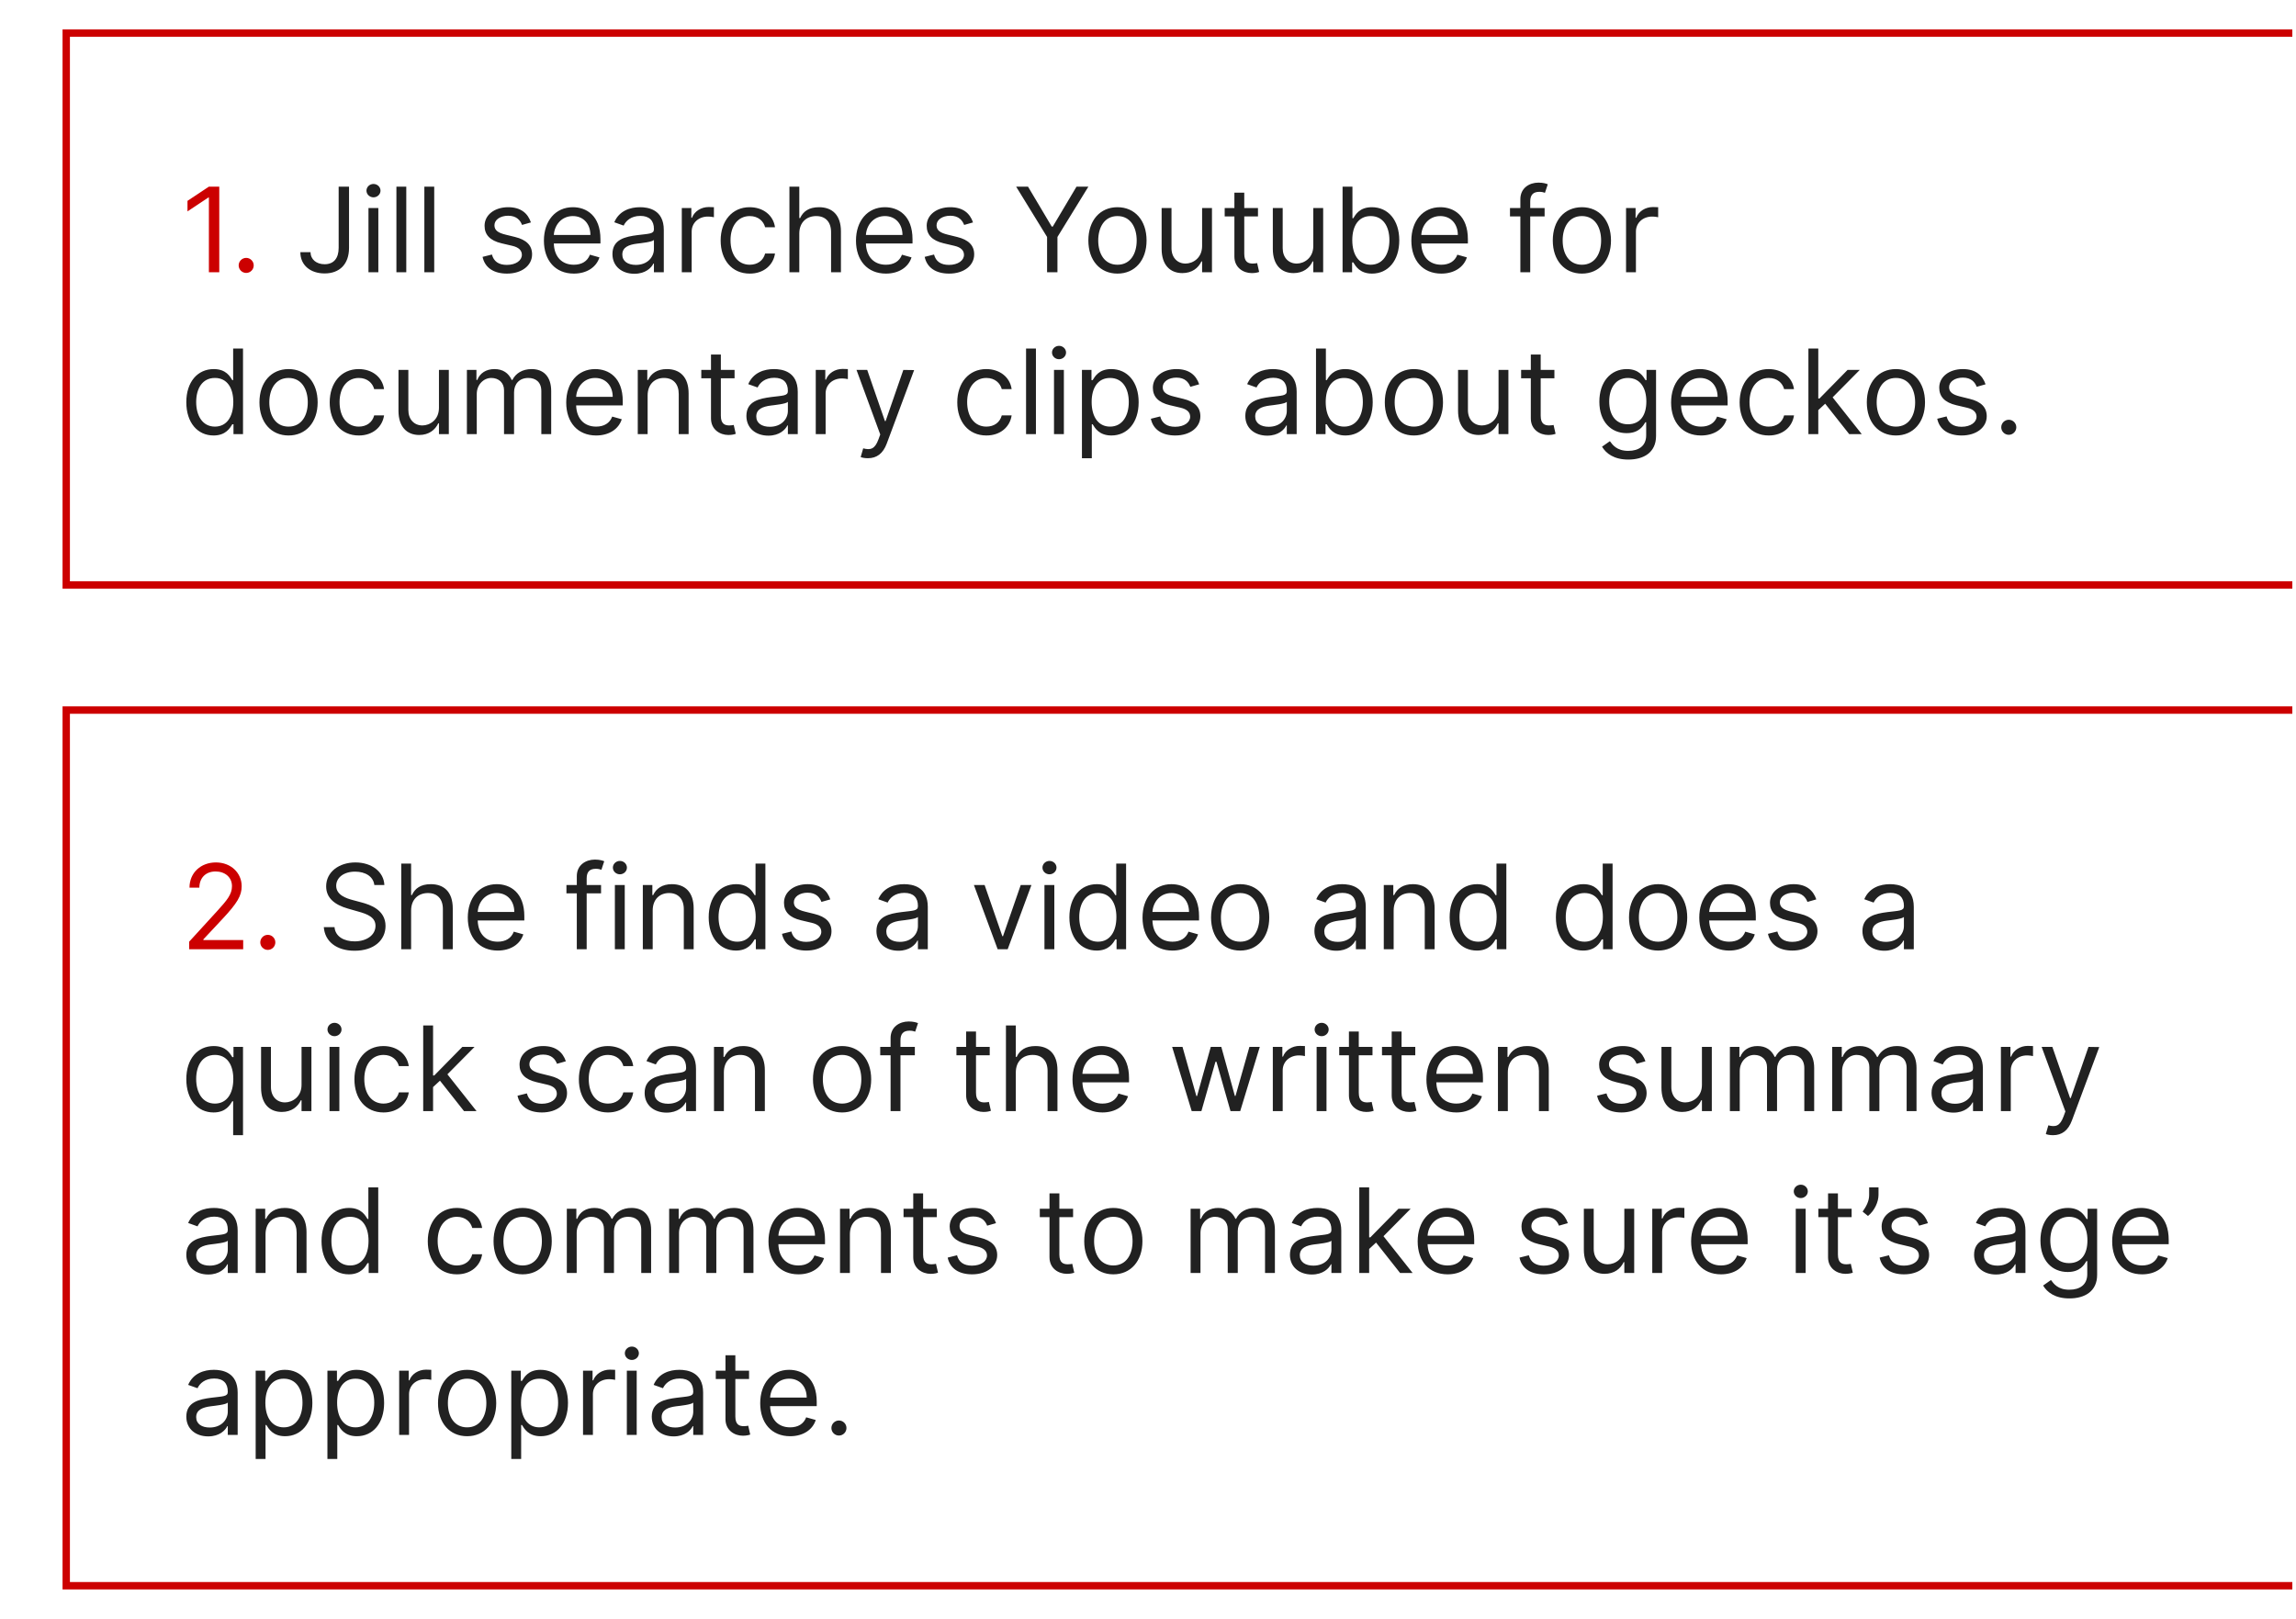 <svg width="312" height="220" viewBox="0 0 312 220" fill="none" xmlns="http://www.w3.org/2000/svg">
<g clip-path="url(#clip0_254_16353)">
<g filter="url(#filter0_d_254_16353)">
<rect x="4.5" width="305" height="76" fill="white"/>
<path d="M25.796 21.364H24.386L21.477 23.296V24.727L24.318 22.841H24.386V33H25.796V21.364ZM29.454 33.091C30.017 33.091 30.477 32.631 30.477 32.068C30.477 31.506 30.017 31.046 29.454 31.046C28.892 31.046 28.432 31.506 28.432 32.068C28.432 32.631 28.892 33.091 29.454 33.091Z" fill="#CC0000"/>
<path d="M42.02 21.364V29.682C42.02 31.131 41.327 31.909 40.111 31.909C39.003 31.909 38.202 31.261 38.202 30.273H36.815C36.815 32.062 38.202 33.159 40.111 33.159C42.133 33.159 43.429 31.915 43.429 29.682V21.364H42.02ZM46.071 33H47.412V24.273H46.071V33ZM46.753 22.818C47.276 22.818 47.707 22.409 47.707 21.909C47.707 21.409 47.276 21 46.753 21C46.23 21 45.798 21.409 45.798 21.909C45.798 22.409 46.23 22.818 46.753 22.818ZM51.209 21.364H49.868V33H51.209V21.364ZM55.006 21.364H53.665V33H55.006V21.364ZM68.144 26.227C67.723 24.989 66.78 24.159 65.053 24.159C63.212 24.159 61.848 25.204 61.848 26.682C61.848 27.886 62.564 28.693 64.166 29.068L65.621 29.409C66.501 29.614 66.916 30.034 66.916 30.636C66.916 31.386 66.121 32 64.871 32C63.774 32 63.087 31.528 62.848 30.591L61.575 30.909C61.888 32.392 63.109 33.182 64.894 33.182C66.922 33.182 68.303 32.074 68.303 30.568C68.303 29.352 67.541 28.585 65.984 28.204L64.689 27.886C63.655 27.631 63.189 27.284 63.189 26.614C63.189 25.864 63.984 25.318 65.053 25.318C66.223 25.318 66.706 25.966 66.939 26.568L68.144 26.227ZM73.98 33.182C75.753 33.182 77.048 32.295 77.457 30.977L76.162 30.614C75.821 31.523 75.031 31.977 73.98 31.977C72.406 31.977 71.321 30.96 71.258 29.091H77.594V28.523C77.594 25.273 75.662 24.159 73.844 24.159C71.48 24.159 69.912 26.023 69.912 28.704C69.912 31.386 71.457 33.182 73.98 33.182ZM71.258 27.932C71.349 26.574 72.31 25.364 73.844 25.364C75.298 25.364 76.23 26.454 76.23 27.932H71.258ZM82.202 33.205C83.724 33.205 84.52 32.386 84.793 31.818H84.861V33H86.202V27.25C86.202 24.477 84.088 24.159 82.974 24.159C81.656 24.159 80.156 24.614 79.474 26.204L80.747 26.659C81.043 26.023 81.742 25.341 83.02 25.341C84.253 25.341 84.861 25.994 84.861 27.114V27.159C84.861 27.807 84.202 27.75 82.611 27.954C80.992 28.165 79.224 28.523 79.224 30.523C79.224 32.227 80.543 33.205 82.202 33.205ZM82.406 32C81.338 32 80.565 31.523 80.565 30.591C80.565 29.568 81.497 29.25 82.543 29.114C83.111 29.046 84.633 28.886 84.861 28.614V29.841C84.861 30.932 83.997 32 82.406 32ZM88.649 33H89.99V27.477C89.99 26.296 90.922 25.432 92.195 25.432C92.553 25.432 92.922 25.5 93.013 25.523V24.159C92.859 24.148 92.507 24.136 92.308 24.136C91.263 24.136 90.354 24.727 90.035 25.591H89.945V24.273H88.649V33ZM97.882 33.182C99.814 33.182 101.087 32 101.314 30.454H99.973C99.723 31.409 98.928 31.977 97.882 31.977C96.291 31.977 95.269 30.659 95.269 28.636C95.269 26.659 96.314 25.364 97.882 25.364C99.064 25.364 99.769 26.091 99.973 26.886H101.314C101.087 25.25 99.7 24.159 97.859 24.159C95.496 24.159 93.928 26.023 93.928 28.682C93.928 31.296 95.428 33.182 97.882 33.182ZM104.615 27.75C104.615 26.227 105.587 25.364 106.911 25.364C108.172 25.364 108.933 26.159 108.933 27.546V33H110.274V27.454C110.274 25.21 109.081 24.159 107.297 24.159C105.922 24.159 105.138 24.733 104.729 25.636H104.615V21.364H103.274V33H104.615V27.75ZM116.386 33.182C118.159 33.182 119.455 32.295 119.864 30.977L118.568 30.614C118.227 31.523 117.438 31.977 116.386 31.977C114.812 31.977 113.727 30.96 113.665 29.091H120V28.523C120 25.273 118.068 24.159 116.25 24.159C113.886 24.159 112.318 26.023 112.318 28.704C112.318 31.386 113.864 33.182 116.386 33.182ZM113.665 27.932C113.756 26.574 114.716 25.364 116.25 25.364C117.705 25.364 118.636 26.454 118.636 27.932H113.665ZM128.222 26.227C127.801 24.989 126.858 24.159 125.131 24.159C123.29 24.159 121.926 25.204 121.926 26.682C121.926 27.886 122.642 28.693 124.244 29.068L125.699 29.409C126.58 29.614 126.994 30.034 126.994 30.636C126.994 31.386 126.199 32 124.949 32C123.852 32 123.165 31.528 122.926 30.591L121.653 30.909C121.966 32.392 123.188 33.182 124.972 33.182C127 33.182 128.381 32.074 128.381 30.568C128.381 29.352 127.619 28.585 126.062 28.204L124.767 27.886C123.733 27.631 123.267 27.284 123.267 26.614C123.267 25.864 124.062 25.318 125.131 25.318C126.301 25.318 126.784 25.966 127.017 26.568L128.222 26.227ZM134.081 21.364L138.286 28.204V33H139.695V28.204L143.899 21.364H142.286L139.058 26.796H138.922L135.695 21.364H134.081ZM147.851 33.182C150.214 33.182 151.805 31.386 151.805 28.682C151.805 25.954 150.214 24.159 147.851 24.159C145.487 24.159 143.896 25.954 143.896 28.682C143.896 31.386 145.487 33.182 147.851 33.182ZM147.851 31.977C146.055 31.977 145.237 30.432 145.237 28.682C145.237 26.932 146.055 25.364 147.851 25.364C149.646 25.364 150.464 26.932 150.464 28.682C150.464 30.432 149.646 31.977 147.851 31.977ZM159.352 29.432C159.352 31.068 158.102 31.818 157.102 31.818C155.989 31.818 155.193 31 155.193 29.727V24.273H153.852V29.818C153.852 32.045 155.034 33.114 156.67 33.114C157.989 33.114 158.852 32.409 159.261 31.523H159.352V33H160.693V24.273H159.352V29.432ZM166.945 24.273H165.081V22.182H163.74V24.273H162.422V25.409H163.74V30.864C163.74 32.386 164.967 33.114 166.104 33.114C166.604 33.114 166.922 33.023 167.104 32.955L166.831 31.75C166.717 31.773 166.536 31.818 166.24 31.818C165.649 31.818 165.081 31.636 165.081 30.5V25.409H166.945V24.273ZM174.462 29.432C174.462 31.068 173.212 31.818 172.212 31.818C171.098 31.818 170.303 31 170.303 29.727V24.273H168.962V29.818C168.962 32.045 170.143 33.114 171.78 33.114C173.098 33.114 173.962 32.409 174.371 31.523H174.462V33H175.803V24.273H174.462V29.432ZM178.44 33H179.736V31.659H179.895C180.19 32.136 180.759 33.182 182.44 33.182C184.622 33.182 186.145 31.432 186.145 28.659C186.145 25.909 184.622 24.159 182.418 24.159C180.713 24.159 180.19 25.204 179.895 25.659H179.781V21.364H178.44V33ZM179.759 28.636C179.759 26.682 180.622 25.364 182.259 25.364C183.963 25.364 184.804 26.796 184.804 28.636C184.804 30.5 183.94 31.977 182.259 31.977C180.645 31.977 179.759 30.614 179.759 28.636ZM191.855 33.182C193.628 33.182 194.923 32.295 195.332 30.977L194.037 30.614C193.696 31.523 192.906 31.977 191.855 31.977C190.281 31.977 189.196 30.96 189.134 29.091H195.469V28.523C195.469 25.273 193.537 24.159 191.719 24.159C189.355 24.159 187.787 26.023 187.787 28.704C187.787 31.386 189.332 33.182 191.855 33.182ZM189.134 27.932C189.224 26.574 190.185 25.364 191.719 25.364C193.173 25.364 194.105 26.454 194.105 27.932H189.134ZM205.895 24.273H203.94V23.386C203.94 22.523 204.304 22.068 205.19 22.068C205.577 22.068 205.804 22.159 205.94 22.204L206.327 21.046C206.122 20.954 205.713 20.818 205.054 20.818C203.804 20.818 202.599 21.568 202.599 23.068V24.273H201.19V25.409H202.599V33H203.94V25.409H205.895V24.273ZM210.96 33.182C213.324 33.182 214.915 31.386 214.915 28.682C214.915 25.954 213.324 24.159 210.96 24.159C208.597 24.159 207.006 25.954 207.006 28.682C207.006 31.386 208.597 33.182 210.96 33.182ZM210.96 31.977C209.165 31.977 208.347 30.432 208.347 28.682C208.347 26.932 209.165 25.364 210.96 25.364C212.756 25.364 213.574 26.932 213.574 28.682C213.574 30.432 212.756 31.977 210.96 31.977ZM216.962 33H218.303V27.477C218.303 26.296 219.234 25.432 220.507 25.432C220.865 25.432 221.234 25.5 221.325 25.523V24.159C221.172 24.148 220.82 24.136 220.621 24.136C219.575 24.136 218.666 24.727 218.348 25.591H218.257V24.273H216.962V33ZM25.023 55.182C26.704 55.182 27.273 54.136 27.568 53.659H27.727V55H29.023V43.364H27.682V47.659H27.568C27.273 47.205 26.75 46.159 25.046 46.159C22.841 46.159 21.318 47.909 21.318 50.659C21.318 53.432 22.841 55.182 25.023 55.182ZM25.204 53.977C23.523 53.977 22.659 52.5 22.659 50.636C22.659 48.795 23.5 47.364 25.204 47.364C26.841 47.364 27.704 48.682 27.704 50.636C27.704 52.614 26.818 53.977 25.204 53.977ZM35.21 55.182C37.574 55.182 39.165 53.386 39.165 50.682C39.165 47.955 37.574 46.159 35.21 46.159C32.847 46.159 31.256 47.955 31.256 50.682C31.256 53.386 32.847 55.182 35.21 55.182ZM35.21 53.977C33.415 53.977 32.597 52.432 32.597 50.682C32.597 48.932 33.415 47.364 35.21 47.364C37.006 47.364 37.824 48.932 37.824 50.682C37.824 52.432 37.006 53.977 35.21 53.977ZM44.757 55.182C46.689 55.182 47.962 54 48.189 52.455H46.848C46.598 53.409 45.803 53.977 44.757 53.977C43.166 53.977 42.144 52.659 42.144 50.636C42.144 48.659 43.189 47.364 44.757 47.364C45.939 47.364 46.644 48.091 46.848 48.886H48.189C47.962 47.25 46.575 46.159 44.734 46.159C42.371 46.159 40.803 48.023 40.803 50.682C40.803 53.295 42.303 55.182 44.757 55.182ZM55.649 51.432C55.649 53.068 54.399 53.818 53.399 53.818C52.285 53.818 51.49 53 51.49 51.727V46.273H50.149V51.818C50.149 54.045 51.331 55.114 52.967 55.114C54.285 55.114 55.149 54.409 55.558 53.523H55.649V55H56.99V46.273H55.649V51.432ZM59.446 55H60.787V49.545C60.787 48.267 61.719 47.364 62.764 47.364C63.781 47.364 64.492 48.028 64.492 49.023V55H65.855V49.318C65.855 48.193 66.56 47.364 67.787 47.364C68.742 47.364 69.56 47.869 69.56 49.159V55H70.901V49.159C70.901 47.108 69.798 46.159 68.242 46.159C66.992 46.159 66.077 46.733 65.628 47.636H65.537C65.105 46.705 64.344 46.159 63.196 46.159C62.06 46.159 61.219 46.705 60.855 47.636H60.742V46.273H59.446V55ZM77.011 55.182C78.784 55.182 80.079 54.295 80.489 52.977L79.193 52.614C78.852 53.523 78.062 53.977 77.011 53.977C75.438 53.977 74.352 52.96 74.29 51.091H80.625V50.523C80.625 47.273 78.693 46.159 76.875 46.159C74.511 46.159 72.943 48.023 72.943 50.705C72.943 53.386 74.489 55.182 77.011 55.182ZM74.29 49.932C74.381 48.574 75.341 47.364 76.875 47.364C78.329 47.364 79.261 48.455 79.261 49.932H74.29ZM84.006 49.75C84.006 48.227 84.949 47.364 86.233 47.364C87.477 47.364 88.233 48.176 88.233 49.545V55H89.574V49.455C89.574 47.227 88.386 46.159 86.619 46.159C85.301 46.159 84.483 46.75 84.074 47.636H83.96V46.273H82.665V55H84.006V49.75ZM95.82 46.273H93.956V44.182H92.615V46.273H91.297V47.409H92.615V52.864C92.615 54.386 93.842 55.114 94.979 55.114C95.479 55.114 95.797 55.023 95.979 54.955L95.706 53.75C95.592 53.773 95.41 53.818 95.115 53.818C94.524 53.818 93.956 53.636 93.956 52.5V47.409H95.82V46.273ZM100.405 55.205C101.928 55.205 102.723 54.386 102.996 53.818H103.064V55H104.405V49.25C104.405 46.477 102.291 46.159 101.178 46.159C99.859 46.159 98.359 46.614 97.678 48.205L98.95 48.659C99.246 48.023 99.945 47.341 101.223 47.341C102.456 47.341 103.064 47.994 103.064 49.114V49.159C103.064 49.807 102.405 49.75 100.814 49.955C99.195 50.165 97.428 50.523 97.428 52.523C97.428 54.227 98.746 55.205 100.405 55.205ZM100.609 54C99.541 54 98.769 53.523 98.769 52.591C98.769 51.568 99.7 51.25 100.746 51.114C101.314 51.045 102.837 50.886 103.064 50.614V51.841C103.064 52.932 102.2 54 100.609 54ZM106.852 55H108.193V49.477C108.193 48.295 109.125 47.432 110.398 47.432C110.756 47.432 111.125 47.5 111.216 47.523V46.159C111.062 46.148 110.71 46.136 110.511 46.136C109.466 46.136 108.557 46.727 108.239 47.591H108.148V46.273H106.852V55ZM113.935 58.273C115.145 58.273 115.997 57.631 116.503 56.273L120.219 46.295L118.753 46.273L116.344 53.227H116.253L113.844 46.273H112.389L115.616 55.045L115.366 55.727C114.878 57.057 114.276 57.182 113.298 56.932L112.957 58.114C113.094 58.182 113.48 58.273 113.935 58.273ZM130.038 55.182C131.97 55.182 133.243 54 133.47 52.455H132.129C131.879 53.409 131.084 53.977 130.038 53.977C128.447 53.977 127.425 52.659 127.425 50.636C127.425 48.659 128.47 47.364 130.038 47.364C131.22 47.364 131.925 48.091 132.129 48.886H133.47C133.243 47.25 131.857 46.159 130.016 46.159C127.652 46.159 126.084 48.023 126.084 50.682C126.084 53.295 127.584 55.182 130.038 55.182ZM136.771 43.364H135.43V55H136.771V43.364ZM139.227 55H140.568V46.273H139.227V55ZM139.909 44.818C140.432 44.818 140.864 44.409 140.864 43.909C140.864 43.409 140.432 43 139.909 43C139.386 43 138.955 43.409 138.955 43.909C138.955 44.409 139.386 44.818 139.909 44.818ZM143.024 58.273H144.365V53.659H144.479C144.774 54.136 145.342 55.182 147.024 55.182C149.206 55.182 150.729 53.432 150.729 50.659C150.729 47.909 149.206 46.159 147.001 46.159C145.297 46.159 144.774 47.205 144.479 47.659H144.32V46.273H143.024V58.273ZM144.342 50.636C144.342 48.682 145.206 47.364 146.842 47.364C148.547 47.364 149.388 48.795 149.388 50.636C149.388 52.5 148.524 53.977 146.842 53.977C145.229 53.977 144.342 52.614 144.342 50.636ZM158.956 48.227C158.536 46.989 157.592 46.159 155.865 46.159C154.024 46.159 152.661 47.205 152.661 48.682C152.661 49.886 153.376 50.693 154.979 51.068L156.433 51.409C157.314 51.614 157.729 52.034 157.729 52.636C157.729 53.386 156.933 54 155.683 54C154.587 54 153.899 53.528 153.661 52.591L152.388 52.909C152.7 54.392 153.922 55.182 155.706 55.182C157.734 55.182 159.115 54.074 159.115 52.568C159.115 51.352 158.354 50.585 156.797 50.205L155.501 49.886C154.467 49.631 154.001 49.284 154.001 48.614C154.001 47.864 154.797 47.318 155.865 47.318C157.036 47.318 157.518 47.966 157.751 48.568L158.956 48.227ZM168.202 55.205C169.724 55.205 170.52 54.386 170.793 53.818H170.861V55H172.202V49.25C172.202 46.477 170.088 46.159 168.974 46.159C167.656 46.159 166.156 46.614 165.474 48.205L166.747 48.659C167.043 48.023 167.741 47.341 169.02 47.341C170.253 47.341 170.861 47.994 170.861 49.114V49.159C170.861 49.807 170.202 49.75 168.611 49.955C166.991 50.165 165.224 50.523 165.224 52.523C165.224 54.227 166.543 55.205 168.202 55.205ZM168.406 54C167.338 54 166.565 53.523 166.565 52.591C166.565 51.568 167.497 51.25 168.543 51.114C169.111 51.045 170.634 50.886 170.861 50.614V51.841C170.861 52.932 169.997 54 168.406 54ZM174.831 55H176.126V53.659H176.286C176.581 54.136 177.149 55.182 178.831 55.182C181.013 55.182 182.536 53.432 182.536 50.659C182.536 47.909 181.013 46.159 178.808 46.159C177.104 46.159 176.581 47.205 176.286 47.659H176.172V43.364H174.831V55ZM176.149 50.636C176.149 48.682 177.013 47.364 178.649 47.364C180.354 47.364 181.195 48.795 181.195 50.636C181.195 52.5 180.331 53.977 178.649 53.977C177.036 53.977 176.149 52.614 176.149 50.636ZM188.132 55.182C190.496 55.182 192.087 53.386 192.087 50.682C192.087 47.955 190.496 46.159 188.132 46.159C185.768 46.159 184.178 47.955 184.178 50.682C184.178 53.386 185.768 55.182 188.132 55.182ZM188.132 53.977C186.337 53.977 185.518 52.432 185.518 50.682C185.518 48.932 186.337 47.364 188.132 47.364C189.928 47.364 190.746 48.932 190.746 50.682C190.746 52.432 189.928 53.977 188.132 53.977ZM199.634 51.432C199.634 53.068 198.384 53.818 197.384 53.818C196.27 53.818 195.474 53 195.474 51.727V46.273H194.134V51.818C194.134 54.045 195.315 55.114 196.952 55.114C198.27 55.114 199.134 54.409 199.543 53.523H199.634V55H200.974V46.273H199.634V51.432ZM207.226 46.273H205.362V44.182H204.021V46.273H202.703V47.409H204.021V52.864C204.021 54.386 205.249 55.114 206.385 55.114C206.885 55.114 207.203 55.023 207.385 54.955L207.112 53.75C206.999 53.773 206.817 53.818 206.521 53.818C205.93 53.818 205.362 53.636 205.362 52.5V47.409H207.226V46.273ZM217.266 58.455C219.357 58.455 221.038 57.5 221.038 55.25V46.273H219.743V47.659H219.607C219.311 47.205 218.766 46.159 217.061 46.159C214.857 46.159 213.334 47.909 213.334 50.591C213.334 53.318 214.925 54.864 217.038 54.864C218.743 54.864 219.288 53.864 219.584 53.386H219.697V55.159C219.697 56.614 218.675 57.273 217.266 57.273C215.68 57.273 215.124 56.438 214.766 55.955L213.697 56.705C214.243 57.619 215.317 58.455 217.266 58.455ZM217.22 53.659C215.538 53.659 214.675 52.386 214.675 50.568C214.675 48.795 215.516 47.364 217.22 47.364C218.857 47.364 219.72 48.682 219.72 50.568C219.72 52.5 218.834 53.659 217.22 53.659ZM227.152 55.182C228.925 55.182 230.22 54.295 230.629 52.977L229.334 52.614C228.993 53.523 228.203 53.977 227.152 53.977C225.578 53.977 224.493 52.96 224.43 51.091H230.766V50.523C230.766 47.273 228.834 46.159 227.016 46.159C224.652 46.159 223.084 48.023 223.084 50.705C223.084 53.386 224.629 55.182 227.152 55.182ZM224.43 49.932C224.521 48.574 225.482 47.364 227.016 47.364C228.47 47.364 229.402 48.455 229.402 49.932H224.43ZM236.351 55.182C238.283 55.182 239.555 54 239.783 52.455H238.442C238.192 53.409 237.396 53.977 236.351 53.977C234.76 53.977 233.737 52.659 233.737 50.636C233.737 48.659 234.783 47.364 236.351 47.364C237.533 47.364 238.237 48.091 238.442 48.886H239.783C239.555 47.25 238.169 46.159 236.328 46.159C233.964 46.159 232.396 48.023 232.396 50.682C232.396 53.295 233.896 55.182 236.351 55.182ZM241.743 55H243.084V51.733L244.021 50.864L247.288 55H248.993L245.033 50L248.72 46.273H247.061L243.243 50.159H243.084V43.364H241.743V55ZM253.632 55.182C255.996 55.182 257.587 53.386 257.587 50.682C257.587 47.955 255.996 46.159 253.632 46.159C251.268 46.159 249.678 47.955 249.678 50.682C249.678 53.386 251.268 55.182 253.632 55.182ZM253.632 53.977C251.837 53.977 251.018 52.432 251.018 50.682C251.018 48.932 251.837 47.364 253.632 47.364C255.428 47.364 256.246 48.932 256.246 50.682C256.246 52.432 255.428 53.977 253.632 53.977ZM265.815 48.227C265.395 46.989 264.452 46.159 262.724 46.159C260.884 46.159 259.52 47.205 259.52 48.682C259.52 49.886 260.236 50.693 261.838 51.068L263.293 51.409C264.173 51.614 264.588 52.034 264.588 52.636C264.588 53.386 263.793 54 262.543 54C261.446 54 260.759 53.528 260.52 52.591L259.247 52.909C259.56 54.392 260.781 55.182 262.565 55.182C264.594 55.182 265.974 54.074 265.974 52.568C265.974 51.352 265.213 50.585 263.656 50.205L262.361 49.886C261.327 49.631 260.861 49.284 260.861 48.614C260.861 47.864 261.656 47.318 262.724 47.318C263.895 47.318 264.378 47.966 264.611 48.568L265.815 48.227ZM268.97 55.091C269.533 55.091 269.993 54.631 269.993 54.068C269.993 53.506 269.533 53.045 268.97 53.045C268.408 53.045 267.947 53.506 267.947 54.068C267.947 54.631 268.408 55.091 268.97 55.091Z" fill="#212121"/>
<rect x="5" y="0.5" width="304" height="75" stroke="#CC0000"/>
</g>
<g filter="url(#filter1_d_254_16353)">
<rect x="4.5" y="92" width="305" height="120" fill="white"/>
<path d="M21.704 125H29.046V123.75H23.636V123.659L26.25 120.864C28.25 118.722 28.841 117.722 28.841 116.432C28.841 114.636 27.386 113.205 25.341 113.205C23.301 113.205 21.75 114.591 21.75 116.636H23.091C23.091 115.312 23.949 114.432 25.296 114.432C26.557 114.432 27.523 115.205 27.523 116.432C27.523 117.506 26.892 118.301 25.546 119.773L21.704 123.977V125ZM32.392 125.091C32.955 125.091 33.415 124.631 33.415 124.068C33.415 123.506 32.955 123.045 32.392 123.045C31.829 123.045 31.369 123.506 31.369 124.068C31.369 124.631 31.829 125.091 32.392 125.091Z" fill="#CC0000"/>
<path d="M46.867 116.273H48.23C48.168 114.517 46.548 113.205 44.298 113.205C42.071 113.205 40.321 114.5 40.321 116.455C40.321 118.023 41.457 118.955 43.276 119.477L44.707 119.886C45.935 120.227 47.026 120.659 47.026 121.818C47.026 123.091 45.798 123.932 44.185 123.932C42.798 123.932 41.571 123.318 41.457 122H40.003C40.139 123.909 41.685 125.205 44.185 125.205C46.867 125.205 48.389 123.727 48.389 121.841C48.389 119.659 46.321 118.955 45.117 118.636L43.935 118.318C43.071 118.091 41.685 117.636 41.685 116.386C41.685 115.273 42.707 114.455 44.253 114.455C45.662 114.455 46.73 115.125 46.867 116.273ZM51.865 119.75C51.865 118.227 52.837 117.364 54.16 117.364C55.422 117.364 56.183 118.159 56.183 119.545V125H57.524V119.455C57.524 117.21 56.331 116.159 54.547 116.159C53.172 116.159 52.388 116.733 51.979 117.636H51.865V113.364H50.524V125H51.865V119.75ZM63.636 125.182C65.409 125.182 66.704 124.295 67.114 122.977L65.818 122.614C65.477 123.523 64.688 123.977 63.636 123.977C62.062 123.977 60.977 122.96 60.915 121.091H67.25V120.523C67.25 117.273 65.318 116.159 63.5 116.159C61.136 116.159 59.568 118.023 59.568 120.705C59.568 123.386 61.114 125.182 63.636 125.182ZM60.915 119.932C61.006 118.574 61.966 117.364 63.5 117.364C64.954 117.364 65.886 118.455 65.886 119.932H60.915ZM77.676 116.273H75.722V115.386C75.722 114.523 76.085 114.068 76.972 114.068C77.358 114.068 77.585 114.159 77.722 114.205L78.108 113.045C77.903 112.955 77.494 112.818 76.835 112.818C75.585 112.818 74.381 113.568 74.381 115.068V116.273H72.972V117.409H74.381V125H75.722V117.409H77.676V116.273ZM79.555 125H80.896V116.273H79.555V125ZM80.237 114.818C80.76 114.818 81.192 114.409 81.192 113.909C81.192 113.409 80.76 113 80.237 113C79.715 113 79.283 113.409 79.283 113.909C79.283 114.409 79.715 114.818 80.237 114.818ZM84.693 119.75C84.693 118.227 85.636 117.364 86.921 117.364C88.165 117.364 88.921 118.176 88.921 119.545V125H90.261V119.455C90.261 117.227 89.074 116.159 87.307 116.159C85.989 116.159 85.171 116.75 84.761 117.636H84.648V116.273H83.352V125H84.693V119.75ZM96.007 125.182C97.689 125.182 98.257 124.136 98.553 123.659H98.712V125H100.007V113.364H98.666V117.659H98.553C98.257 117.205 97.734 116.159 96.03 116.159C93.825 116.159 92.303 117.909 92.303 120.659C92.303 123.432 93.825 125.182 96.007 125.182ZM96.189 123.977C94.507 123.977 93.644 122.5 93.644 120.636C93.644 118.795 94.484 117.364 96.189 117.364C97.825 117.364 98.689 118.682 98.689 120.636C98.689 122.614 97.803 123.977 96.189 123.977ZM108.831 118.227C108.411 116.989 107.467 116.159 105.74 116.159C103.899 116.159 102.536 117.205 102.536 118.682C102.536 119.886 103.251 120.693 104.854 121.068L106.308 121.409C107.189 121.614 107.604 122.034 107.604 122.636C107.604 123.386 106.808 124 105.558 124C104.462 124 103.774 123.528 103.536 122.591L102.263 122.909C102.575 124.392 103.797 125.182 105.581 125.182C107.609 125.182 108.99 124.074 108.99 122.568C108.99 121.352 108.229 120.585 106.672 120.205L105.376 119.886C104.342 119.631 103.876 119.284 103.876 118.614C103.876 117.864 104.672 117.318 105.74 117.318C106.911 117.318 107.393 117.966 107.626 118.568L108.831 118.227ZM118.077 125.205C119.599 125.205 120.395 124.386 120.668 123.818H120.736V125H122.077V119.25C122.077 116.477 119.963 116.159 118.849 116.159C117.531 116.159 116.031 116.614 115.349 118.205L116.622 118.659C116.918 118.023 117.616 117.341 118.895 117.341C120.128 117.341 120.736 117.994 120.736 119.114V119.159C120.736 119.807 120.077 119.75 118.486 119.955C116.866 120.165 115.099 120.523 115.099 122.523C115.099 124.227 116.418 125.205 118.077 125.205ZM118.281 124C117.213 124 116.44 123.523 116.44 122.591C116.44 121.568 117.372 121.25 118.418 121.114C118.986 121.045 120.509 120.886 120.736 120.614V121.841C120.736 122.932 119.872 124 118.281 124ZM136.161 116.273H134.706L132.297 123.227H132.206L129.797 116.273H128.342L131.57 125H132.933L136.161 116.273ZM137.93 125H139.271V116.273H137.93V125ZM138.612 114.818C139.135 114.818 139.567 114.409 139.567 113.909C139.567 113.409 139.135 113 138.612 113C138.089 113 137.658 113.409 137.658 113.909C137.658 114.409 138.089 114.818 138.612 114.818ZM145.023 125.182C146.705 125.182 147.273 124.136 147.568 123.659H147.727V125H149.023V113.364H147.682V117.659H147.568C147.273 117.205 146.75 116.159 145.045 116.159C142.841 116.159 141.318 117.909 141.318 120.659C141.318 123.432 142.841 125.182 145.023 125.182ZM145.205 123.977C143.523 123.977 142.659 122.5 142.659 120.636C142.659 118.795 143.5 117.364 145.205 117.364C146.841 117.364 147.705 118.682 147.705 120.636C147.705 122.614 146.818 123.977 145.205 123.977ZM155.324 125.182C157.097 125.182 158.392 124.295 158.801 122.977L157.506 122.614C157.165 123.523 156.375 123.977 155.324 123.977C153.75 123.977 152.665 122.96 152.602 121.091H158.938V120.523C158.938 117.273 157.006 116.159 155.188 116.159C152.824 116.159 151.256 118.023 151.256 120.705C151.256 123.386 152.801 125.182 155.324 125.182ZM152.602 119.932C152.693 118.574 153.653 117.364 155.188 117.364C156.642 117.364 157.574 118.455 157.574 119.932H152.602ZM164.523 125.182C166.886 125.182 168.477 123.386 168.477 120.682C168.477 117.955 166.886 116.159 164.523 116.159C162.159 116.159 160.568 117.955 160.568 120.682C160.568 123.386 162.159 125.182 164.523 125.182ZM164.523 123.977C162.727 123.977 161.909 122.432 161.909 120.682C161.909 118.932 162.727 117.364 164.523 117.364C166.318 117.364 167.136 118.932 167.136 120.682C167.136 122.432 166.318 123.977 164.523 123.977ZM177.592 125.205C179.115 125.205 179.911 124.386 180.183 123.818H180.251V125H181.592V119.25C181.592 116.477 179.479 116.159 178.365 116.159C177.047 116.159 175.547 116.614 174.865 118.205L176.138 118.659C176.433 118.023 177.132 117.341 178.411 117.341C179.643 117.341 180.251 117.994 180.251 119.114V119.159C180.251 119.807 179.592 119.75 178.001 119.955C176.382 120.165 174.615 120.523 174.615 122.523C174.615 124.227 175.933 125.205 177.592 125.205ZM177.797 124C176.729 124 175.956 123.523 175.956 122.591C175.956 121.568 176.888 121.25 177.933 121.114C178.501 121.045 180.024 120.886 180.251 120.614V121.841C180.251 122.932 179.388 124 177.797 124ZM185.381 119.75C185.381 118.227 186.324 117.364 187.608 117.364C188.852 117.364 189.608 118.176 189.608 119.545V125H190.949V119.455C190.949 117.227 189.761 116.159 187.994 116.159C186.676 116.159 185.858 116.75 185.449 117.636H185.335V116.273H184.04V125H185.381V119.75ZM196.695 125.182C198.376 125.182 198.945 124.136 199.24 123.659H199.399V125H200.695V113.364H199.354V117.659H199.24C198.945 117.205 198.422 116.159 196.717 116.159C194.513 116.159 192.99 117.909 192.99 120.659C192.99 123.432 194.513 125.182 196.695 125.182ZM196.876 123.977C195.195 123.977 194.331 122.5 194.331 120.636C194.331 118.795 195.172 117.364 196.876 117.364C198.513 117.364 199.376 118.682 199.376 120.636C199.376 122.614 198.49 123.977 196.876 123.977ZM211.132 125.182C212.814 125.182 213.382 124.136 213.678 123.659H213.837V125H215.132V113.364H213.791V117.659H213.678C213.382 117.205 212.859 116.159 211.155 116.159C208.95 116.159 207.428 117.909 207.428 120.659C207.428 123.432 208.95 125.182 211.132 125.182ZM211.314 123.977C209.632 123.977 208.768 122.5 208.768 120.636C208.768 118.795 209.609 117.364 211.314 117.364C212.95 117.364 213.814 118.682 213.814 120.636C213.814 122.614 212.928 123.977 211.314 123.977ZM221.32 125.182C223.683 125.182 225.274 123.386 225.274 120.682C225.274 117.955 223.683 116.159 221.32 116.159C218.956 116.159 217.365 117.955 217.365 120.682C217.365 123.386 218.956 125.182 221.32 125.182ZM221.32 123.977C219.524 123.977 218.706 122.432 218.706 120.682C218.706 118.932 219.524 117.364 221.32 117.364C223.115 117.364 223.933 118.932 223.933 120.682C223.933 122.432 223.115 123.977 221.32 123.977ZM230.98 125.182C232.753 125.182 234.048 124.295 234.457 122.977L233.162 122.614C232.821 123.523 232.031 123.977 230.98 123.977C229.406 123.977 228.321 122.96 228.259 121.091H234.594V120.523C234.594 117.273 232.662 116.159 230.844 116.159C228.48 116.159 226.912 118.023 226.912 120.705C226.912 123.386 228.457 125.182 230.98 125.182ZM228.259 119.932C228.349 118.574 229.31 117.364 230.844 117.364C232.298 117.364 233.23 118.455 233.23 119.932H228.259ZM242.815 118.227C242.395 116.989 241.452 116.159 239.724 116.159C237.884 116.159 236.52 117.205 236.52 118.682C236.52 119.886 237.236 120.693 238.838 121.068L240.293 121.409C241.173 121.614 241.588 122.034 241.588 122.636C241.588 123.386 240.793 124 239.543 124C238.446 124 237.759 123.528 237.52 122.591L236.247 122.909C236.56 124.392 237.781 125.182 239.565 125.182C241.594 125.182 242.974 124.074 242.974 122.568C242.974 121.352 242.213 120.585 240.656 120.205L239.361 119.886C238.327 119.631 237.861 119.284 237.861 118.614C237.861 117.864 238.656 117.318 239.724 117.318C240.895 117.318 241.378 117.966 241.611 118.568L242.815 118.227ZM252.061 125.205C253.584 125.205 254.379 124.386 254.652 123.818H254.72V125H256.061V119.25C256.061 116.477 253.947 116.159 252.834 116.159C251.516 116.159 250.016 116.614 249.334 118.205L250.607 118.659C250.902 118.023 251.601 117.341 252.879 117.341C254.112 117.341 254.72 117.994 254.72 119.114V119.159C254.72 119.807 254.061 119.75 252.47 119.955C250.851 120.165 249.084 120.523 249.084 122.523C249.084 124.227 250.402 125.205 252.061 125.205ZM252.266 124C251.197 124 250.425 123.523 250.425 122.591C250.425 121.568 251.357 121.25 252.402 121.114C252.97 121.045 254.493 120.886 254.72 120.614V121.841C254.72 122.932 253.857 124 252.266 124ZM29.023 150.273V138.273H27.727V139.659H27.568C27.273 139.205 26.75 138.159 25.046 138.159C22.841 138.159 21.318 139.909 21.318 142.659C21.318 145.432 22.841 147.182 25.023 147.182C26.704 147.182 27.273 146.136 27.568 145.659H27.682V150.273H29.023ZM27.704 142.636C27.704 144.614 26.818 145.977 25.204 145.977C23.523 145.977 22.659 144.5 22.659 142.636C22.659 140.795 23.5 139.364 25.204 139.364C26.841 139.364 27.704 140.682 27.704 142.636ZM36.977 143.432C36.977 145.068 35.727 145.818 34.727 145.818C33.614 145.818 32.818 145 32.818 143.727V138.273H31.477V143.818C31.477 146.045 32.659 147.114 34.295 147.114C35.614 147.114 36.477 146.409 36.886 145.523H36.977V147H38.318V138.273H36.977V143.432ZM40.774 147H42.115V138.273H40.774V147ZM41.456 136.818C41.979 136.818 42.41 136.409 42.41 135.909C42.41 135.409 41.979 135 41.456 135C40.933 135 40.501 135.409 40.501 135.909C40.501 136.409 40.933 136.818 41.456 136.818ZM48.117 147.182C50.048 147.182 51.321 146 51.548 144.455H50.207C49.957 145.409 49.162 145.977 48.117 145.977C46.526 145.977 45.503 144.659 45.503 142.636C45.503 140.659 46.548 139.364 48.117 139.364C49.298 139.364 50.003 140.091 50.207 140.886H51.548C51.321 139.25 49.935 138.159 48.094 138.159C45.73 138.159 44.162 140.023 44.162 142.682C44.162 145.295 45.662 147.182 48.117 147.182ZM53.508 147H54.849V143.733L55.787 142.864L59.054 147H60.758L56.798 142L60.486 138.273H58.827L55.008 142.159H54.849V135.364H53.508V147ZM72.894 140.227C72.473 138.989 71.53 138.159 69.803 138.159C67.962 138.159 66.598 139.205 66.598 140.682C66.598 141.886 67.314 142.693 68.916 143.068L70.371 143.409C71.251 143.614 71.666 144.034 71.666 144.636C71.666 145.386 70.871 146 69.621 146C68.524 146 67.837 145.528 67.598 144.591L66.325 144.909C66.638 146.392 67.859 147.182 69.644 147.182C71.672 147.182 73.053 146.074 73.053 144.568C73.053 143.352 72.291 142.585 70.734 142.205L69.439 141.886C68.405 141.631 67.939 141.284 67.939 140.614C67.939 139.864 68.734 139.318 69.803 139.318C70.973 139.318 71.456 139.966 71.689 140.568L72.894 140.227ZM78.617 147.182C80.548 147.182 81.821 146 82.048 144.455H80.707C80.457 145.409 79.662 145.977 78.617 145.977C77.026 145.977 76.003 144.659 76.003 142.636C76.003 140.659 77.048 139.364 78.617 139.364C79.798 139.364 80.503 140.091 80.707 140.886H82.048C81.821 139.25 80.435 138.159 78.594 138.159C76.23 138.159 74.662 140.023 74.662 142.682C74.662 145.295 76.162 147.182 78.617 147.182ZM86.577 147.205C88.099 147.205 88.895 146.386 89.168 145.818H89.236V147H90.577V141.25C90.577 138.477 88.463 138.159 87.349 138.159C86.031 138.159 84.531 138.614 83.849 140.205L85.122 140.659C85.418 140.023 86.117 139.341 87.395 139.341C88.628 139.341 89.236 139.994 89.236 141.114V141.159C89.236 141.807 88.577 141.75 86.986 141.955C85.367 142.165 83.599 142.523 83.599 144.523C83.599 146.227 84.918 147.205 86.577 147.205ZM86.781 146C85.713 146 84.94 145.523 84.94 144.591C84.94 143.568 85.872 143.25 86.918 143.114C87.486 143.045 89.008 142.886 89.236 142.614V143.841C89.236 144.932 88.372 146 86.781 146ZM94.365 141.75C94.365 140.227 95.308 139.364 96.592 139.364C97.837 139.364 98.592 140.176 98.592 141.545V147H99.933V141.455C99.933 139.227 98.746 138.159 96.979 138.159C95.66 138.159 94.842 138.75 94.433 139.636H94.32V138.273H93.024V147H94.365V141.75ZM110.429 147.182C112.793 147.182 114.384 145.386 114.384 142.682C114.384 139.955 112.793 138.159 110.429 138.159C108.065 138.159 106.474 139.955 106.474 142.682C106.474 145.386 108.065 147.182 110.429 147.182ZM110.429 145.977C108.634 145.977 107.815 144.432 107.815 142.682C107.815 140.932 108.634 139.364 110.429 139.364C112.224 139.364 113.043 140.932 113.043 142.682C113.043 144.432 112.224 145.977 110.429 145.977ZM120.317 138.273H118.362V137.386C118.362 136.523 118.726 136.068 119.612 136.068C119.999 136.068 120.226 136.159 120.362 136.205L120.749 135.045C120.544 134.955 120.135 134.818 119.476 134.818C118.226 134.818 117.021 135.568 117.021 137.068V138.273H115.612V139.409H117.021V147H118.362V139.409H120.317V138.273ZM130.491 138.273H128.628V136.182H127.287V138.273H125.969V139.409H127.287V144.864C127.287 146.386 128.514 147.114 129.651 147.114C130.151 147.114 130.469 147.023 130.651 146.955L130.378 145.75C130.264 145.773 130.082 145.818 129.787 145.818C129.196 145.818 128.628 145.636 128.628 144.5V139.409H130.491V138.273ZM134.037 141.75C134.037 140.227 135.009 139.364 136.332 139.364C137.594 139.364 138.355 140.159 138.355 141.545V147H139.696V141.455C139.696 139.21 138.503 138.159 136.719 138.159C135.344 138.159 134.56 138.733 134.151 139.636H134.037V135.364H132.696V147H134.037V141.75ZM145.808 147.182C147.581 147.182 148.876 146.295 149.286 144.977L147.99 144.614C147.649 145.523 146.859 145.977 145.808 145.977C144.234 145.977 143.149 144.96 143.087 143.091H149.422V142.523C149.422 139.273 147.49 138.159 145.672 138.159C143.308 138.159 141.74 140.023 141.74 142.705C141.74 145.386 143.286 147.182 145.808 147.182ZM143.087 141.932C143.178 140.574 144.138 139.364 145.672 139.364C147.126 139.364 148.058 140.455 148.058 141.932H143.087ZM157.939 147H159.257L161.166 140.295H161.303L163.212 147H164.53L167.189 138.273H165.78L163.893 144.932H163.803L161.962 138.273H160.53L158.666 144.955H158.575L156.689 138.273H155.28L157.939 147ZM168.962 147H170.303V141.477C170.303 140.295 171.234 139.432 172.507 139.432C172.865 139.432 173.234 139.5 173.325 139.523V138.159C173.172 138.148 172.82 138.136 172.621 138.136C171.575 138.136 170.666 138.727 170.348 139.591H170.257V138.273H168.962V147ZM174.915 147H176.256V138.273H174.915V147ZM175.597 136.818C176.119 136.818 176.551 136.409 176.551 135.909C176.551 135.409 176.119 135 175.597 135C175.074 135 174.642 135.409 174.642 135.909C174.642 136.409 175.074 136.818 175.597 136.818ZM182.507 138.273H180.643V136.182H179.303V138.273H177.984V139.409H179.303V144.864C179.303 146.386 180.53 147.114 181.666 147.114C182.166 147.114 182.484 147.023 182.666 146.955L182.393 145.75C182.28 145.773 182.098 145.818 181.803 145.818C181.212 145.818 180.643 145.636 180.643 144.5V139.409H182.507V138.273ZM188.32 138.273H186.456V136.182H185.115V138.273H183.797V139.409H185.115V144.864C185.115 146.386 186.342 147.114 187.479 147.114C187.979 147.114 188.297 147.023 188.479 146.955L188.206 145.75C188.092 145.773 187.911 145.818 187.615 145.818C187.024 145.818 186.456 145.636 186.456 144.5V139.409H188.32V138.273ZM193.902 147.182C195.675 147.182 196.97 146.295 197.379 144.977L196.084 144.614C195.743 145.523 194.953 145.977 193.902 145.977C192.328 145.977 191.243 144.96 191.18 143.091H197.516V142.523C197.516 139.273 195.584 138.159 193.766 138.159C191.402 138.159 189.834 140.023 189.834 142.705C189.834 145.386 191.379 147.182 193.902 147.182ZM191.18 141.932C191.271 140.574 192.232 139.364 193.766 139.364C195.22 139.364 196.152 140.455 196.152 141.932H191.18ZM200.896 141.75C200.896 140.227 201.839 139.364 203.124 139.364C204.368 139.364 205.124 140.176 205.124 141.545V147H206.464V141.455C206.464 139.227 205.277 138.159 203.51 138.159C202.192 138.159 201.374 138.75 200.964 139.636H200.851V138.273H199.555V147H200.896V141.75ZM219.597 140.227C219.176 138.989 218.233 138.159 216.506 138.159C214.665 138.159 213.301 139.205 213.301 140.682C213.301 141.886 214.017 142.693 215.619 143.068L217.074 143.409C217.955 143.614 218.369 144.034 218.369 144.636C218.369 145.386 217.574 146 216.324 146C215.227 146 214.54 145.528 214.301 144.591L213.028 144.909C213.341 146.392 214.562 147.182 216.347 147.182C218.375 147.182 219.756 146.074 219.756 144.568C219.756 143.352 218.994 142.585 217.438 142.205L216.142 141.886C215.108 141.631 214.642 141.284 214.642 140.614C214.642 139.864 215.438 139.318 216.506 139.318C217.676 139.318 218.159 139.966 218.392 140.568L219.597 140.227ZM227.274 143.432C227.274 145.068 226.024 145.818 225.024 145.818C223.911 145.818 223.115 145 223.115 143.727V138.273H221.774V143.818C221.774 146.045 222.956 147.114 224.592 147.114C225.911 147.114 226.774 146.409 227.183 145.523H227.274V147H228.615V138.273H227.274V143.432ZM231.071 147H232.412V141.545C232.412 140.267 233.344 139.364 234.389 139.364C235.406 139.364 236.116 140.028 236.116 141.023V147H237.48V141.318C237.48 140.193 238.185 139.364 239.412 139.364C240.366 139.364 241.185 139.869 241.185 141.159V147H242.526V141.159C242.526 139.108 241.423 138.159 239.866 138.159C238.616 138.159 237.702 138.733 237.253 139.636H237.162C236.73 138.705 235.969 138.159 234.821 138.159C233.685 138.159 232.844 138.705 232.48 139.636H232.366V138.273H231.071V147ZM244.977 147H246.318V141.545C246.318 140.267 247.25 139.364 248.295 139.364C249.312 139.364 250.023 140.028 250.023 141.023V147H251.386V141.318C251.386 140.193 252.091 139.364 253.318 139.364C254.273 139.364 255.091 139.869 255.091 141.159V147H256.432V141.159C256.432 139.108 255.33 138.159 253.773 138.159C252.523 138.159 251.608 138.733 251.159 139.636H251.068C250.636 138.705 249.875 138.159 248.727 138.159C247.591 138.159 246.75 138.705 246.386 139.636H246.273V138.273H244.977V147ZM261.452 147.205C262.974 147.205 263.77 146.386 264.043 145.818H264.111V147H265.452V141.25C265.452 138.477 263.338 138.159 262.224 138.159C260.906 138.159 259.406 138.614 258.724 140.205L259.997 140.659C260.293 140.023 260.991 139.341 262.27 139.341C263.503 139.341 264.111 139.994 264.111 141.114V141.159C264.111 141.807 263.452 141.75 261.861 141.955C260.241 142.165 258.474 142.523 258.474 144.523C258.474 146.227 259.793 147.205 261.452 147.205ZM261.656 146C260.588 146 259.815 145.523 259.815 144.591C259.815 143.568 260.747 143.25 261.793 143.114C262.361 143.045 263.884 142.886 264.111 142.614V143.841C264.111 144.932 263.247 146 261.656 146ZM267.899 147H269.24V141.477C269.24 140.295 270.172 139.432 271.445 139.432C271.803 139.432 272.172 139.5 272.263 139.523V138.159C272.109 138.148 271.757 138.136 271.558 138.136C270.513 138.136 269.604 138.727 269.286 139.591H269.195V138.273H267.899V147ZM274.982 150.273C276.192 150.273 277.044 149.631 277.55 148.273L281.266 138.295L279.8 138.273L277.391 145.227H277.3L274.891 138.273H273.436L276.663 147.045L276.413 147.727C275.925 149.057 275.322 149.182 274.345 148.932L274.004 150.114C274.141 150.182 274.527 150.273 274.982 150.273ZM24.296 169.205C25.818 169.205 26.614 168.386 26.886 167.818H26.954V169H28.296V163.25C28.296 160.477 26.182 160.159 25.068 160.159C23.75 160.159 22.25 160.614 21.568 162.205L22.841 162.659C23.136 162.023 23.835 161.341 25.114 161.341C26.347 161.341 26.954 161.994 26.954 163.114V163.159C26.954 163.807 26.296 163.75 24.704 163.955C23.085 164.165 21.318 164.523 21.318 166.523C21.318 168.227 22.636 169.205 24.296 169.205ZM24.5 168C23.432 168 22.659 167.523 22.659 166.591C22.659 165.568 23.591 165.25 24.636 165.114C25.204 165.045 26.727 164.886 26.954 164.614V165.841C26.954 166.932 26.091 168 24.5 168ZM32.084 163.75C32.084 162.227 33.027 161.364 34.311 161.364C35.555 161.364 36.311 162.176 36.311 163.545V169H37.652V163.455C37.652 161.227 36.465 160.159 34.697 160.159C33.379 160.159 32.561 160.75 32.152 161.636H32.038V160.273H30.743V169H32.084V163.75ZM43.398 169.182C45.08 169.182 45.648 168.136 45.943 167.659H46.102V169H47.398V157.364H46.057V161.659H45.943C45.648 161.205 45.125 160.159 43.42 160.159C41.216 160.159 39.693 161.909 39.693 164.659C39.693 167.432 41.216 169.182 43.398 169.182ZM43.58 167.977C41.898 167.977 41.034 166.5 41.034 164.636C41.034 162.795 41.875 161.364 43.58 161.364C45.216 161.364 46.08 162.682 46.08 164.636C46.08 166.614 45.193 167.977 43.58 167.977ZM58.085 169.182C60.017 169.182 61.29 168 61.517 166.455H60.176C59.926 167.409 59.131 167.977 58.085 167.977C56.494 167.977 55.472 166.659 55.472 164.636C55.472 162.659 56.517 161.364 58.085 161.364C59.267 161.364 59.972 162.091 60.176 162.886H61.517C61.29 161.25 59.903 160.159 58.062 160.159C55.699 160.159 54.131 162.023 54.131 164.682C54.131 167.295 55.631 169.182 58.085 169.182ZM67.023 169.182C69.386 169.182 70.977 167.386 70.977 164.682C70.977 161.955 69.386 160.159 67.023 160.159C64.659 160.159 63.068 161.955 63.068 164.682C63.068 167.386 64.659 169.182 67.023 169.182ZM67.023 167.977C65.227 167.977 64.409 166.432 64.409 164.682C64.409 162.932 65.227 161.364 67.023 161.364C68.818 161.364 69.636 162.932 69.636 164.682C69.636 166.432 68.818 167.977 67.023 167.977ZM73.024 169H74.365V163.545C74.365 162.267 75.297 161.364 76.342 161.364C77.359 161.364 78.07 162.028 78.07 163.023V169H79.433V163.318C79.433 162.193 80.138 161.364 81.365 161.364C82.32 161.364 83.138 161.869 83.138 163.159V169H84.479V163.159C84.479 161.108 83.376 160.159 81.82 160.159C80.57 160.159 79.655 160.733 79.206 161.636H79.115C78.683 160.705 77.922 160.159 76.774 160.159C75.638 160.159 74.797 160.705 74.433 161.636H74.32V160.273H73.024V169ZM86.93 169H88.271V163.545C88.271 162.267 89.203 161.364 90.249 161.364C91.266 161.364 91.976 162.028 91.976 163.023V169H93.34V163.318C93.34 162.193 94.044 161.364 95.271 161.364C96.226 161.364 97.044 161.869 97.044 163.159V169H98.385V163.159C98.385 161.108 97.283 160.159 95.726 160.159C94.476 160.159 93.561 160.733 93.112 161.636H93.021C92.59 160.705 91.828 160.159 90.68 160.159C89.544 160.159 88.703 160.705 88.34 161.636H88.226V160.273H86.93V169ZM104.496 169.182C106.268 169.182 107.564 168.295 107.973 166.977L106.678 166.614C106.337 167.523 105.547 167.977 104.496 167.977C102.922 167.977 101.837 166.96 101.774 165.091H108.109V164.523C108.109 161.273 106.178 160.159 104.359 160.159C101.996 160.159 100.428 162.023 100.428 164.705C100.428 167.386 101.973 169.182 104.496 169.182ZM101.774 163.932C101.865 162.574 102.825 161.364 104.359 161.364C105.814 161.364 106.746 162.455 106.746 163.932H101.774ZM111.49 163.75C111.49 162.227 112.433 161.364 113.717 161.364C114.962 161.364 115.717 162.176 115.717 163.545V169H117.058V163.455C117.058 161.227 115.871 160.159 114.104 160.159C112.786 160.159 111.967 160.75 111.558 161.636H111.445V160.273H110.149V169H111.49V163.75ZM123.304 160.273H121.44V158.182H120.099V160.273H118.781V161.409H120.099V166.864C120.099 168.386 121.327 169.114 122.463 169.114C122.963 169.114 123.281 169.023 123.463 168.955L123.19 167.75C123.077 167.773 122.895 167.818 122.599 167.818C122.009 167.818 121.44 167.636 121.44 166.5V161.409H123.304V160.273ZM131.347 162.227C130.926 160.989 129.983 160.159 128.256 160.159C126.415 160.159 125.051 161.205 125.051 162.682C125.051 163.886 125.767 164.693 127.369 165.068L128.824 165.409C129.705 165.614 130.119 166.034 130.119 166.636C130.119 167.386 129.324 168 128.074 168C126.977 168 126.29 167.528 126.051 166.591L124.778 166.909C125.091 168.392 126.312 169.182 128.097 169.182C130.125 169.182 131.506 168.074 131.506 166.568C131.506 165.352 130.744 164.585 129.188 164.205L127.892 163.886C126.858 163.631 126.392 163.284 126.392 162.614C126.392 161.864 127.188 161.318 128.256 161.318C129.426 161.318 129.909 161.966 130.142 162.568L131.347 162.227ZM141.82 160.273H139.956V158.182H138.615V160.273H137.297V161.409H138.615V166.864C138.615 168.386 139.842 169.114 140.979 169.114C141.479 169.114 141.797 169.023 141.979 168.955L141.706 167.75C141.592 167.773 141.411 167.818 141.115 167.818C140.524 167.818 139.956 167.636 139.956 166.5V161.409H141.82V160.273ZM147.288 169.182C149.652 169.182 151.243 167.386 151.243 164.682C151.243 161.955 149.652 160.159 147.288 160.159C144.925 160.159 143.334 161.955 143.334 164.682C143.334 167.386 144.925 169.182 147.288 169.182ZM147.288 167.977C145.493 167.977 144.675 166.432 144.675 164.682C144.675 162.932 145.493 161.364 147.288 161.364C149.084 161.364 149.902 162.932 149.902 164.682C149.902 166.432 149.084 167.977 147.288 167.977ZM157.79 169H159.131V163.545C159.131 162.267 160.062 161.364 161.108 161.364C162.125 161.364 162.835 162.028 162.835 163.023V169H164.199V163.318C164.199 162.193 164.903 161.364 166.131 161.364C167.085 161.364 167.903 161.869 167.903 163.159V169H169.244V163.159C169.244 161.108 168.142 160.159 166.585 160.159C165.335 160.159 164.42 160.733 163.972 161.636H163.881C163.449 160.705 162.688 160.159 161.54 160.159C160.403 160.159 159.562 160.705 159.199 161.636H159.085V160.273H157.79V169ZM174.264 169.205C175.787 169.205 176.582 168.386 176.855 167.818H176.923V169H178.264V163.25C178.264 160.477 176.151 160.159 175.037 160.159C173.719 160.159 172.219 160.614 171.537 162.205L172.81 162.659C173.105 162.023 173.804 161.341 175.082 161.341C176.315 161.341 176.923 161.994 176.923 163.114V163.159C176.923 163.807 176.264 163.75 174.673 163.955C173.054 164.165 171.287 164.523 171.287 166.523C171.287 168.227 172.605 169.205 174.264 169.205ZM174.469 168C173.401 168 172.628 167.523 172.628 166.591C172.628 165.568 173.56 165.25 174.605 165.114C175.173 165.045 176.696 164.886 176.923 164.614V165.841C176.923 166.932 176.06 168 174.469 168ZM180.712 169H182.053V165.733L182.99 164.864L186.257 169H187.962L184.001 164L187.689 160.273H186.03L182.212 164.159H182.053V157.364H180.712V169ZM192.714 169.182C194.487 169.182 195.783 168.295 196.192 166.977L194.896 166.614C194.555 167.523 193.766 167.977 192.714 167.977C191.141 167.977 190.055 166.96 189.993 165.091H196.328V164.523C196.328 161.273 194.396 160.159 192.578 160.159C190.214 160.159 188.646 162.023 188.646 164.705C188.646 167.386 190.192 169.182 192.714 169.182ZM189.993 163.932C190.084 162.574 191.044 161.364 192.578 161.364C194.033 161.364 194.964 162.455 194.964 163.932H189.993ZM209.05 162.227C208.629 160.989 207.686 160.159 205.959 160.159C204.118 160.159 202.754 161.205 202.754 162.682C202.754 163.886 203.47 164.693 205.072 165.068L206.527 165.409C207.408 165.614 207.822 166.034 207.822 166.636C207.822 167.386 207.027 168 205.777 168C204.68 168 203.993 167.528 203.754 166.591L202.482 166.909C202.794 168.392 204.016 169.182 205.8 169.182C207.828 169.182 209.209 168.074 209.209 166.568C209.209 165.352 208.447 164.585 206.891 164.205L205.595 163.886C204.561 163.631 204.095 163.284 204.095 162.614C204.095 161.864 204.891 161.318 205.959 161.318C207.129 161.318 207.612 161.966 207.845 162.568L209.05 162.227ZM216.727 165.432C216.727 167.068 215.477 167.818 214.477 167.818C213.364 167.818 212.568 167 212.568 165.727V160.273H211.227V165.818C211.227 168.045 212.409 169.114 214.045 169.114C215.364 169.114 216.227 168.409 216.636 167.523H216.727V169H218.068V160.273H216.727V165.432ZM220.524 169H221.865V163.477C221.865 162.295 222.797 161.432 224.07 161.432C224.428 161.432 224.797 161.5 224.888 161.523V160.159C224.734 160.148 224.382 160.136 224.183 160.136C223.138 160.136 222.229 160.727 221.911 161.591H221.82V160.273H220.524V169ZM229.871 169.182C231.643 169.182 232.939 168.295 233.348 166.977L232.053 166.614C231.712 167.523 230.922 167.977 229.871 167.977C228.297 167.977 227.212 166.96 227.149 165.091H233.484V164.523C233.484 161.273 231.553 160.159 229.734 160.159C227.371 160.159 225.803 162.023 225.803 164.705C225.803 167.386 227.348 169.182 229.871 169.182ZM227.149 163.932C227.24 162.574 228.2 161.364 229.734 161.364C231.189 161.364 232.121 162.455 232.121 163.932H227.149ZM240.024 169H241.365V160.273H240.024V169ZM240.706 158.818C241.229 158.818 241.661 158.409 241.661 157.909C241.661 157.409 241.229 157 240.706 157C240.183 157 239.751 157.409 239.751 157.909C239.751 158.409 240.183 158.818 240.706 158.818ZM247.616 160.273H245.753V158.182H244.412V160.273H243.094V161.409H244.412V166.864C244.412 168.386 245.639 169.114 246.776 169.114C247.276 169.114 247.594 169.023 247.776 168.955L247.503 167.75C247.389 167.773 247.207 167.818 246.912 167.818C246.321 167.818 245.753 167.636 245.753 166.5V161.409H247.616V160.273ZM251.268 157.364H249.996V158.409C249.996 159.25 249.587 159.977 249.109 160.659L249.837 161.25C250.746 160.523 251.268 159.318 251.268 158.386V157.364ZM257.987 162.227C257.567 160.989 256.624 160.159 254.896 160.159C253.055 160.159 251.692 161.205 251.692 162.682C251.692 163.886 252.408 164.693 254.01 165.068L255.464 165.409C256.345 165.614 256.76 166.034 256.76 166.636C256.76 167.386 255.964 168 254.714 168C253.618 168 252.93 167.528 252.692 166.591L251.419 166.909C251.732 168.392 252.953 169.182 254.737 169.182C256.766 169.182 258.146 168.074 258.146 166.568C258.146 165.352 257.385 164.585 255.828 164.205L254.533 163.886C253.499 163.631 253.033 163.284 253.033 162.614C253.033 161.864 253.828 161.318 254.896 161.318C256.067 161.318 256.55 161.966 256.783 162.568L257.987 162.227ZM267.233 169.205C268.756 169.205 269.551 168.386 269.824 167.818H269.892V169H271.233V163.25C271.233 160.477 269.119 160.159 268.006 160.159C266.688 160.159 265.188 160.614 264.506 162.205L265.778 162.659C266.074 162.023 266.773 161.341 268.051 161.341C269.284 161.341 269.892 161.994 269.892 163.114V163.159C269.892 163.807 269.233 163.75 267.642 163.955C266.023 164.165 264.256 164.523 264.256 166.523C264.256 168.227 265.574 169.205 267.233 169.205ZM267.438 168C266.369 168 265.597 167.523 265.597 166.591C265.597 165.568 266.528 165.25 267.574 165.114C268.142 165.045 269.665 164.886 269.892 164.614V165.841C269.892 166.932 269.028 168 267.438 168ZM277.203 172.455C279.294 172.455 280.976 171.5 280.976 169.25V160.273H279.68V161.659H279.544C279.249 161.205 278.703 160.159 276.999 160.159C274.794 160.159 273.271 161.909 273.271 164.591C273.271 167.318 274.862 168.864 276.976 168.864C278.68 168.864 279.226 167.864 279.521 167.386H279.635V169.159C279.635 170.614 278.612 171.273 277.203 171.273C275.618 171.273 275.061 170.438 274.703 169.955L273.635 170.705C274.18 171.619 275.254 172.455 277.203 172.455ZM277.158 167.659C275.476 167.659 274.612 166.386 274.612 164.568C274.612 162.795 275.453 161.364 277.158 161.364C278.794 161.364 279.658 162.682 279.658 164.568C279.658 166.5 278.771 167.659 277.158 167.659ZM287.089 169.182C288.862 169.182 290.158 168.295 290.567 166.977L289.271 166.614C288.93 167.523 288.141 167.977 287.089 167.977C285.516 167.977 284.43 166.96 284.368 165.091H290.703V164.523C290.703 161.273 288.771 160.159 286.953 160.159C284.589 160.159 283.021 162.023 283.021 164.705C283.021 167.386 284.567 169.182 287.089 169.182ZM284.368 163.932C284.459 162.574 285.419 161.364 286.953 161.364C288.408 161.364 289.339 162.455 289.339 163.932H284.368ZM24.296 191.205C25.818 191.205 26.614 190.386 26.886 189.818H26.954V191H28.296V185.25C28.296 182.477 26.182 182.159 25.068 182.159C23.75 182.159 22.25 182.614 21.568 184.205L22.841 184.659C23.136 184.023 23.835 183.341 25.114 183.341C26.347 183.341 26.954 183.994 26.954 185.114V185.159C26.954 185.807 26.296 185.75 24.704 185.955C23.085 186.165 21.318 186.523 21.318 188.523C21.318 190.227 22.636 191.205 24.296 191.205ZM24.5 190C23.432 190 22.659 189.523 22.659 188.591C22.659 187.568 23.591 187.25 24.636 187.114C25.204 187.045 26.727 186.886 26.954 186.614V187.841C26.954 188.932 26.091 190 24.5 190ZM30.743 194.273H32.084V189.659H32.197C32.493 190.136 33.061 191.182 34.743 191.182C36.925 191.182 38.447 189.432 38.447 186.659C38.447 183.909 36.925 182.159 34.72 182.159C33.016 182.159 32.493 183.205 32.197 183.659H32.038V182.273H30.743V194.273ZM32.061 186.636C32.061 184.682 32.925 183.364 34.561 183.364C36.266 183.364 37.106 184.795 37.106 186.636C37.106 188.5 36.243 189.977 34.561 189.977C32.947 189.977 32.061 188.614 32.061 186.636ZM40.493 194.273H41.834V189.659H41.947C42.243 190.136 42.811 191.182 44.493 191.182C46.675 191.182 48.197 189.432 48.197 186.659C48.197 183.909 46.675 182.159 44.47 182.159C42.766 182.159 42.243 183.205 41.947 183.659H41.788V182.273H40.493V194.273ZM41.811 186.636C41.811 184.682 42.675 183.364 44.311 183.364C46.016 183.364 46.856 184.795 46.856 186.636C46.856 188.5 45.993 189.977 44.311 189.977C42.697 189.977 41.811 188.614 41.811 186.636ZM50.243 191H51.584V185.477C51.584 184.295 52.516 183.432 53.788 183.432C54.146 183.432 54.516 183.5 54.606 183.523V182.159C54.453 182.148 54.101 182.136 53.902 182.136C52.856 182.136 51.947 182.727 51.629 183.591H51.538V182.273H50.243V191ZM59.476 191.182C61.84 191.182 63.43 189.386 63.43 186.682C63.43 183.955 61.84 182.159 59.476 182.159C57.112 182.159 55.521 183.955 55.521 186.682C55.521 189.386 57.112 191.182 59.476 191.182ZM59.476 189.977C57.68 189.977 56.862 188.432 56.862 186.682C56.862 184.932 57.68 183.364 59.476 183.364C61.271 183.364 62.09 184.932 62.09 186.682C62.09 188.432 61.271 189.977 59.476 189.977ZM65.477 194.273H66.818V189.659H66.932C67.227 190.136 67.796 191.182 69.477 191.182C71.659 191.182 73.182 189.432 73.182 186.659C73.182 183.909 71.659 182.159 69.454 182.159C67.75 182.159 67.227 183.205 66.932 183.659H66.773V182.273H65.477V194.273ZM66.796 186.636C66.796 184.682 67.659 183.364 69.296 183.364C71 183.364 71.841 184.795 71.841 186.636C71.841 188.5 70.977 189.977 69.296 189.977C67.682 189.977 66.796 188.614 66.796 186.636ZM75.227 191H76.568V185.477C76.568 184.295 77.5 183.432 78.773 183.432C79.131 183.432 79.5 183.5 79.591 183.523V182.159C79.438 182.148 79.085 182.136 78.886 182.136C77.841 182.136 76.932 182.727 76.614 183.591H76.523V182.273H75.227V191ZM81.18 191H82.521V182.273H81.18V191ZM81.862 180.818C82.385 180.818 82.817 180.409 82.817 179.909C82.817 179.409 82.385 179 81.862 179C81.34 179 80.908 179.409 80.908 179.909C80.908 180.409 81.34 180.818 81.862 180.818ZM87.546 191.205C89.068 191.205 89.864 190.386 90.136 189.818H90.204V191H91.546V185.25C91.546 182.477 89.432 182.159 88.318 182.159C87 182.159 85.5 182.614 84.818 184.205L86.091 184.659C86.386 184.023 87.085 183.341 88.364 183.341C89.597 183.341 90.204 183.994 90.204 185.114V185.159C90.204 185.807 89.546 185.75 87.954 185.955C86.335 186.165 84.568 186.523 84.568 188.523C84.568 190.227 85.886 191.205 87.546 191.205ZM87.75 190C86.682 190 85.909 189.523 85.909 188.591C85.909 187.568 86.841 187.25 87.886 187.114C88.454 187.045 89.977 186.886 90.204 186.614V187.841C90.204 188.932 89.341 190 87.75 190ZM97.788 182.273H95.925V180.182H94.584V182.273H93.266V183.409H94.584V188.864C94.584 190.386 95.811 191.114 96.947 191.114C97.447 191.114 97.766 191.023 97.947 190.955L97.675 189.75C97.561 189.773 97.379 189.818 97.084 189.818C96.493 189.818 95.925 189.636 95.925 188.5V183.409H97.788V182.273ZM103.371 191.182C105.143 191.182 106.439 190.295 106.848 188.977L105.553 188.614C105.212 189.523 104.422 189.977 103.371 189.977C101.797 189.977 100.712 188.96 100.649 187.091H106.984V186.523C106.984 183.273 105.053 182.159 103.234 182.159C100.871 182.159 99.303 184.023 99.303 186.705C99.303 189.386 100.848 191.182 103.371 191.182ZM100.649 185.932C100.74 184.574 101.7 183.364 103.234 183.364C104.689 183.364 105.621 184.455 105.621 185.932H100.649ZM110.001 191.091C110.564 191.091 111.024 190.631 111.024 190.068C111.024 189.506 110.564 189.045 110.001 189.045C109.439 189.045 108.979 189.506 108.979 190.068C108.979 190.631 109.439 191.091 110.001 191.091Z" fill="#212121"/>
<rect x="5" y="92.5" width="304" height="119" stroke="#CC0000"/>
</g>
</g>
<defs>
<filter id="filter0_d_254_16353" x="4.5" y="0" width="309" height="80" filterUnits="userSpaceOnUse" color-interpolation-filters="sRGB">
<feFlood flood-opacity="0" result="BackgroundImageFix"/>
<feColorMatrix in="SourceAlpha" type="matrix" values="0 0 0 0 0 0 0 0 0 0 0 0 0 0 0 0 0 0 127 0" result="hardAlpha"/>
<feOffset dx="4" dy="4"/>
<feColorMatrix type="matrix" values="0 0 0 0 0.8 0 0 0 0 0 0 0 0 0 0 0 0 0 1 0"/>
<feBlend mode="normal" in2="BackgroundImageFix" result="effect1_dropShadow_254_16353"/>
<feBlend mode="normal" in="SourceGraphic" in2="effect1_dropShadow_254_16353" result="shape"/>
</filter>
<filter id="filter1_d_254_16353" x="4.5" y="92" width="309" height="124" filterUnits="userSpaceOnUse" color-interpolation-filters="sRGB">
<feFlood flood-opacity="0" result="BackgroundImageFix"/>
<feColorMatrix in="SourceAlpha" type="matrix" values="0 0 0 0 0 0 0 0 0 0 0 0 0 0 0 0 0 0 127 0" result="hardAlpha"/>
<feOffset dx="4" dy="4"/>
<feColorMatrix type="matrix" values="0 0 0 0 0.8 0 0 0 0 0 0 0 0 0 0 0 0 0 1 0"/>
<feBlend mode="normal" in2="BackgroundImageFix" result="effect1_dropShadow_254_16353"/>
<feBlend mode="normal" in="SourceGraphic" in2="effect1_dropShadow_254_16353" result="shape"/>
</filter>
<clipPath id="clip0_254_16353">
<rect width="311" height="220" fill="white" transform="translate(0.5)"/>
</clipPath>
</defs>
</svg>
